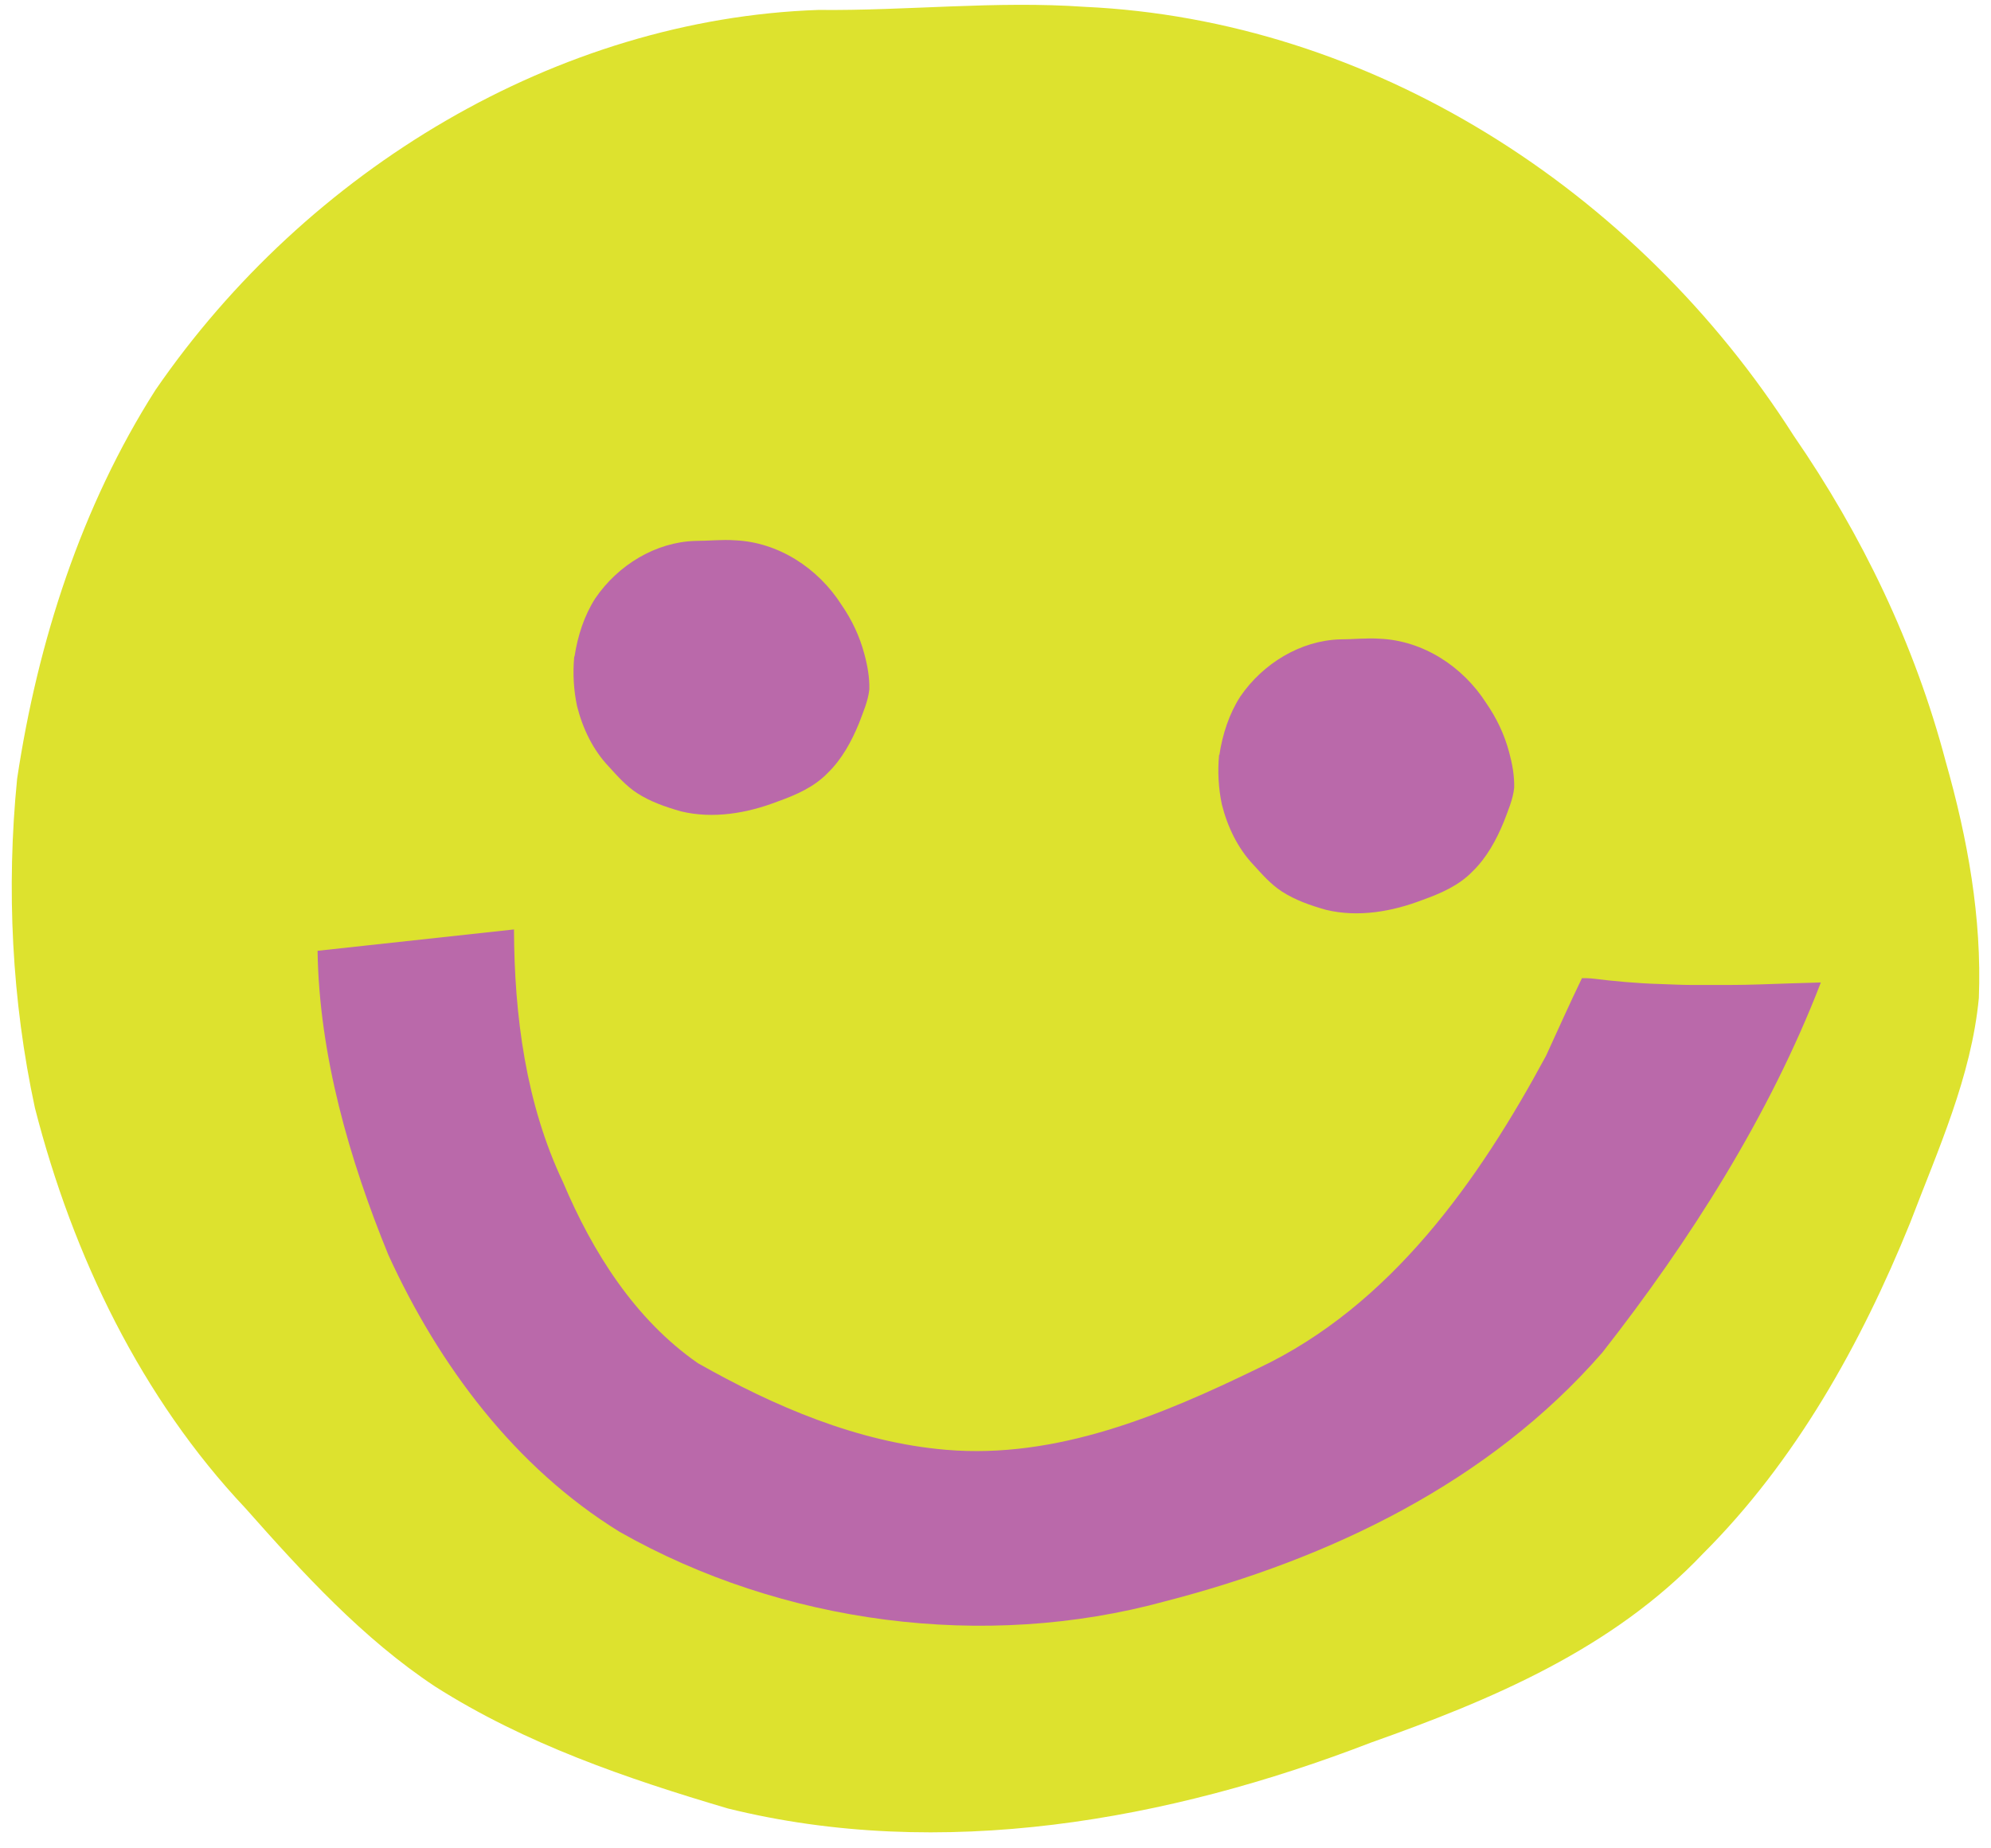 <svg xmlns="http://www.w3.org/2000/svg" fill="none" viewBox="0 0 98 91" height="91" width="98">
<g clip-path="url(#clip0_187_298)">
<path fill="#DDE22E" d="M0.843 38.342C1.857 31.585 4.009 24.919 7.652 19.201C15.122 8.332 27.45 0.932 40.284 0.489C44.649 0.535 49.015 0.03 53.38 0.336C67.429 0.978 80.525 9.264 88.287 21.449C91.638 26.31 94.251 31.722 95.772 37.501C96.848 41.277 97.555 45.191 97.402 49.135C97.033 53.018 95.388 56.611 94.02 60.203C91.592 66.196 88.364 71.96 83.829 76.485C79.356 81.209 73.377 83.701 67.475 85.796C57.499 89.648 46.325 91.635 35.827 89.037C30.862 87.569 25.851 85.857 21.409 83.028C17.858 80.674 14.922 77.464 12.079 74.253C6.976 68.841 3.594 61.87 1.719 54.547C0.582 49.273 0.305 43.739 0.843 38.342Z"></path>
<path fill="#BA69AA" d="M25.299 45.756C25.314 50.006 25.883 54.348 27.712 58.201C29.157 61.625 31.247 64.958 34.352 67.114C38.103 69.239 42.222 71.012 46.572 71.379C52.013 71.838 57.163 69.682 61.943 67.358C68.445 64.285 72.779 58.14 76.099 51.978C76.683 50.71 77.252 49.425 77.867 48.157C78.02 48.157 78.174 48.157 78.328 48.172C79.45 48.309 80.588 48.416 81.725 48.447C82.232 48.462 82.739 48.493 83.247 48.493C83.877 48.493 84.507 48.493 85.153 48.493C86.136 48.493 87.105 48.447 88.088 48.416C88.596 48.401 89.118 48.386 89.625 48.371C87.105 54.914 83.17 61.105 78.866 66.594C73.302 72.984 65.463 76.745 57.347 78.839C48.463 81.27 38.487 79.955 30.494 75.415C25.345 72.235 21.61 67.236 19.12 61.793C17.199 57.1 15.708 51.948 15.631 46.811L25.33 45.756H25.299Z"></path>
<path fill="#BA69AA" d="M28.28 32.318C28.434 31.309 28.756 30.3 29.31 29.444C30.432 27.808 32.276 26.692 34.213 26.631C34.874 26.631 35.52 26.555 36.181 26.601C38.286 26.692 40.254 27.946 41.422 29.78C41.929 30.514 42.313 31.325 42.544 32.196C42.698 32.762 42.805 33.358 42.79 33.939C42.728 34.52 42.482 35.07 42.283 35.605C41.914 36.507 41.437 37.379 40.746 38.051C40.069 38.755 39.178 39.137 38.286 39.458C36.78 40.039 35.105 40.329 33.521 39.947C32.768 39.733 32.015 39.473 31.354 39.045C30.816 38.693 30.386 38.204 29.955 37.73C29.187 36.92 28.68 35.865 28.403 34.764C28.234 33.969 28.188 33.144 28.265 32.318H28.28Z"></path>
<path fill="#BA69AA" d="M60.02 37.165C60.174 36.156 60.497 35.147 61.05 34.291C62.172 32.655 64.016 31.539 65.953 31.478C66.614 31.478 67.26 31.401 67.921 31.447C70.026 31.539 71.994 32.792 73.162 34.627C73.669 35.361 74.054 36.171 74.284 37.042C74.438 37.608 74.546 38.204 74.53 38.785C74.469 39.366 74.223 39.916 74.023 40.452C73.654 41.354 73.177 42.225 72.486 42.898C71.809 43.601 70.918 43.983 70.026 44.304C68.52 44.885 66.845 45.176 65.262 44.793C64.508 44.579 63.755 44.319 63.094 43.891C62.556 43.54 62.126 43.051 61.696 42.577C60.927 41.766 60.42 40.712 60.143 39.611C59.974 38.816 59.928 37.99 60.005 37.165H60.02Z"></path>
</g>
<defs>
<clipPath id="clip0_187_298">
<rect transform="translate(0.582 0.229)" fill="white" height="90" width="96.835"></rect>
</clipPath>
</defs>
</svg>
